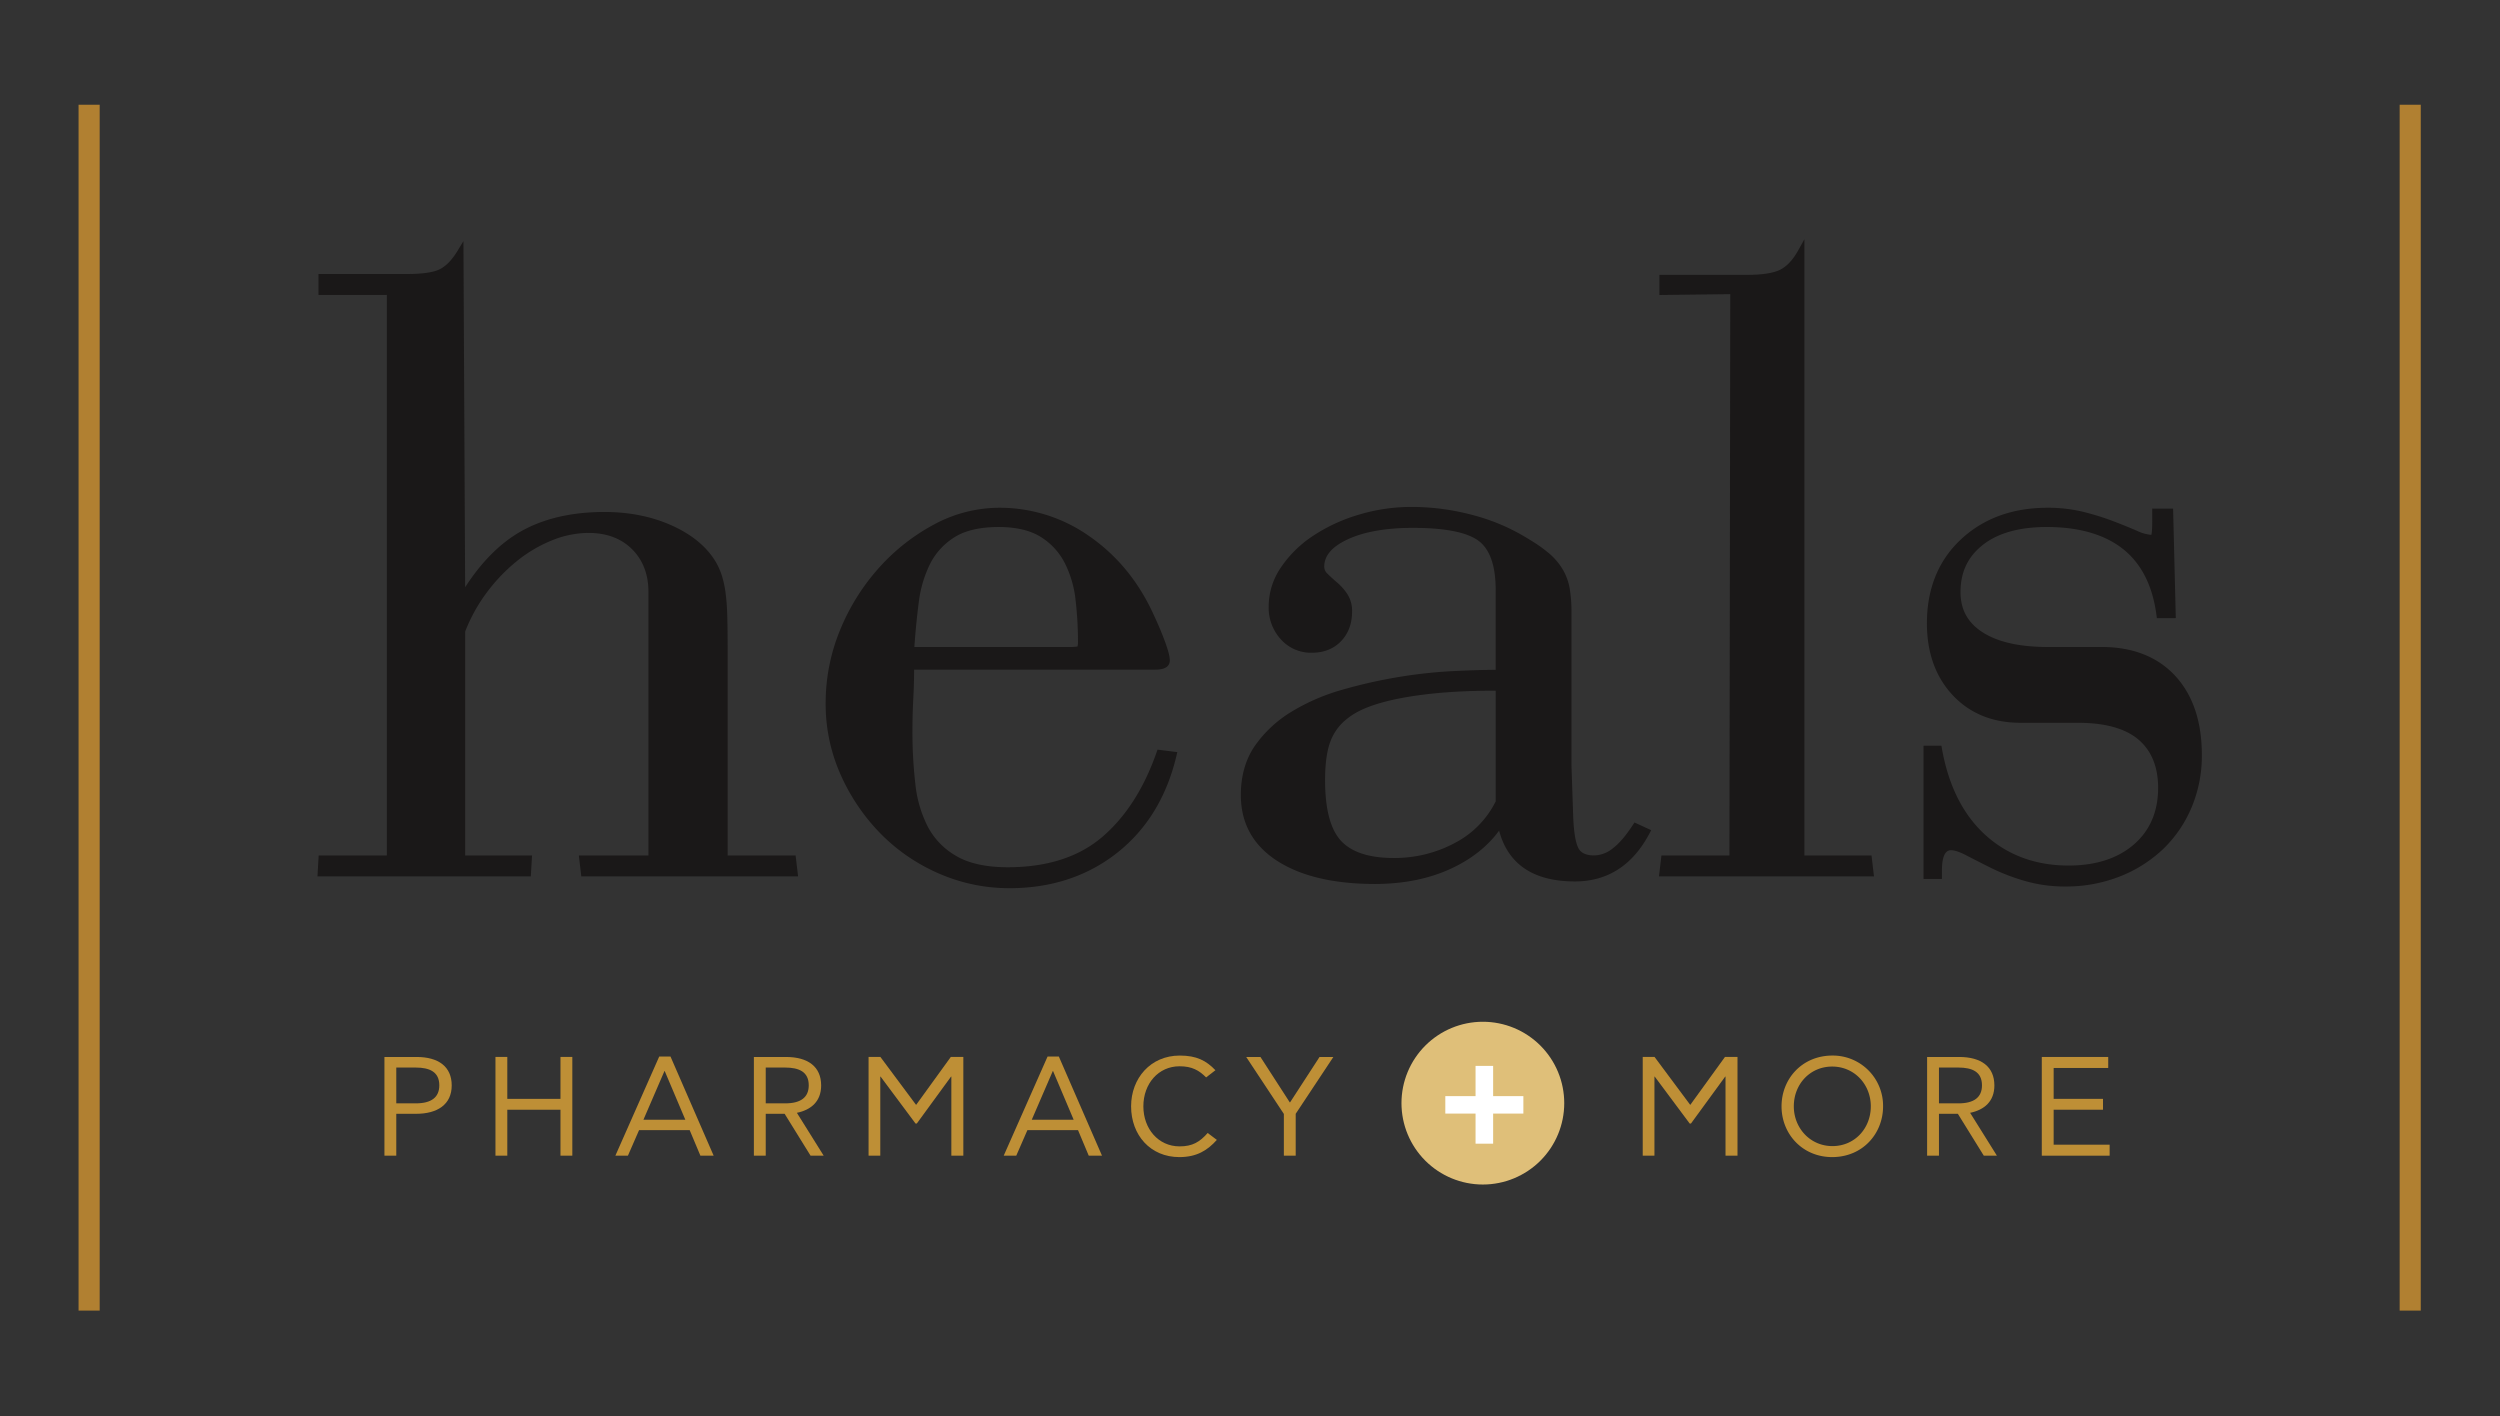 <svg xmlns="http://www.w3.org/2000/svg" xmlns:xlink="http://www.w3.org/1999/xlink" width="1241" height="703" viewBox="0 0 1241 703">
  <rect x="0" y="0" width="1241" height="703" fill="#333333" stroke="none"/>
  <defs>
    <linearGradient id="linear-gradient" x1="0.5" x2="0.5" y2="1" gradientUnits="objectBoundingBox">
      <stop offset="0" stop-color="#c7a34d"/>
      <stop offset="1" stop-color="#dfbf79"/>
    </linearGradient>
    <clipPath id="clip-path">
      <path id="Path_86577" data-name="Path 86577" d="M656.691,495.6a40.4,40.4,0,1,0,40.4-40.4,40.4,40.4,0,0,0-40.4,40.4" fill="url(#linear-gradient)"/>
    </clipPath>
    <linearGradient id="linear-gradient-2" x1="-8.128" y1="1.774" x2="-8.115" y2="1.774" xlink:href="#linear-gradient"/>
    <clipPath id="clip-path-2">
      <rect id="Rectangle_14178" data-name="Rectangle 14178" width="1162.667" height="598.583" fill="none"/>
    </clipPath>
  </defs>
  <g id="Group_41370" data-name="Group 41370" transform="translate(15520 -9365)">
    <rect id="Rectangle_14179" data-name="Rectangle 14179" width="1241" height="703" transform="translate(-15520 9365)" fill="none"/>
    <g id="Group_41369" data-name="Group 41369" transform="translate(-15481 9417)">
      <g id="Group_41366" data-name="Group 41366">
        <g id="Group_41365" data-name="Group 41365" clip-path="url(#clip-path)">
          <rect id="Rectangle_14177" data-name="Rectangle 14177" width="80.797" height="80.8" transform="translate(656.691 455.207)" fill="url(#linear-gradient-2)"/>
        </g>
      </g>
      <g id="Group_41368" data-name="Group 41368">
        <g id="Group_41367" data-name="Group 41367" clip-path="url(#clip-path-2)">
          <path id="Path_86578" data-name="Path 86578" d="M151.837,521.684V472.679h15.892c10.992,0,17.5,4.832,17.5,14.142,0,9.519-7.208,14.069-17.639,14.069h-9.874v20.794Zm5.881-25.973h9.661c7.772,0,11.693-3.009,11.693-8.959,0-6.652-4.76-8.822-11.762-8.822h-9.592Z" fill="#be8f36"/>
          <path id="Path_86579" data-name="Path 86579" d="M206.945,521.682V472.677h5.881V493.47h26.392V472.677H245.1v49.005h-5.881V498.86H212.826v22.822Z" fill="#be8f36"/>
          <path id="Path_86580" data-name="Path 86580" d="M266.469,521.684l21.77-49.215h5.6l21.423,49.215h-6.582l-5.318-12.674H278.228l-5.53,12.674ZM280.4,503.831h20.793l-10.221-24.15h-.141Z" fill="#be8f36"/>
          <path id="Path_86581" data-name="Path 86581" d="M335.227,521.684V472.679h15.892c10.992,0,17.5,4.832,17.5,14.142,0,7.91-4.969,12.109-12.043,13.581l13.3,21.282h-6.51L350.49,500.89h-9.382v20.794Zm5.881-25.973h9.661c7.772,0,11.693-3.009,11.693-8.959,0-6.652-4.76-8.822-11.762-8.822h-9.592Z" fill="#be8f36"/>
          <path id="Path_86582" data-name="Path 86582" d="M392.159,521.682V472.677h5.881l17.712,23.8,17.22-23.8H439.2v49.005h-5.95V482.41h-.141L416.1,505.721h-.63L398.109,482.41h-.138v39.272Z" fill="#be8f36"/>
          <path id="Path_86583" data-name="Path 86583" d="M459.243,521.684l21.77-49.215h5.6l21.423,49.215h-6.582l-5.321-12.674H471l-5.53,12.674Zm13.929-17.853h20.793l-10.221-24.15H483.6Z" fill="#be8f36"/>
          <path id="Path_86584" data-name="Path 86584" d="M546.625,471.979c8.4,0,13.158,2.521,17.712,7.281l-4.619,3.57c-3.5-3.5-7-5.531-13.165-5.531-10.569,0-17.987,8.681-17.987,19.882,0,11.13,7.418,19.882,17.987,19.882,6.373,0,10.011-2.17,13.932-6.651l4.553,3.429c-4.622,5.183-9.939,8.543-18.623,8.543-14.348,0-23.94-10.923-23.94-25.2,0-13.932,9.657-25.2,24.15-25.2" fill="#be8f36"/>
          <path id="Path_86585" data-name="Path 86585" d="M579.615,472.679h7.074l14.558,22.544h.138l14.634-22.544h6.861l-18.692,28.212v20.793H598.31V500.96Z" fill="#be8f36"/>
          <path id="Path_86586" data-name="Path 86586" d="M776.45,521.682V472.677h5.881l17.712,23.8,17.22-23.8h6.232v49.005h-5.95V482.41H817.4l-17.01,23.311h-.63L782.4,482.41h-.138v39.272Z" fill="#be8f36"/>
          <path id="Path_86587" data-name="Path 86587" d="M870.629,471.979a24.946,24.946,0,0,1,25.13,25.2c0,13.581-10.149,25.2-25.271,25.2-14.771,0-25.13-11.483-25.13-25.2,0-13.581,10.149-25.2,25.271-25.2m0,44.943c10.992,0,19.039-8.749,19.039-19.741,0-10.851-8.12-19.741-19.18-19.741-10.992,0-19.039,8.749-19.039,19.741,0,10.782,8.119,19.741,19.18,19.741" fill="#be8f36"/>
          <path id="Path_86588" data-name="Path 86588" d="M917.619,521.684V472.679h15.892c10.992,0,17.5,4.832,17.5,14.142,0,7.91-4.969,12.109-12.043,13.581l13.3,21.282h-6.51l-12.88-20.794H923.5v20.794Zm5.881-25.973h9.661c7.772,0,11.693-3.009,11.693-8.959,0-6.652-4.76-8.822-11.762-8.822H923.5Z" fill="#be8f36"/>
          <path id="Path_86589" data-name="Path 86589" d="M974.548,521.682V472.677h32.972v5.461H980.429V493.47h24.5v5.39h-24.5v17.361h27.792v5.461Z" fill="#be8f36"/>
          <path id="Path_86590" data-name="Path 86590" d="M680.114,499.121v-5.343h15.011V478.77h5.409v15.008h15.01v5.343h-15.01v14.942h-5.409V499.121Z" fill="#fff"/>
          <path id="Path_86591" data-name="Path 86591" d="M680.114,499.121v-5.343h15.011V478.77h5.409v15.008h15.01v5.343h-15.01v14.942h-5.409V499.121Z" fill="none" stroke="#fff" stroke-miterlimit="10" stroke-width="3.321"/>
          <line id="Line_670" data-name="Line 670" y2="598.583" transform="translate(5.238 0.001)" fill="none" stroke="#b18031" stroke-miterlimit="10" stroke-width="10.477"/>
          <line id="Line_671" data-name="Line 671" y2="598.583" transform="translate(1157.429 0.001)" fill="none" stroke="#b18031" stroke-miterlimit="10" stroke-width="10.477"/>
          <path id="Path_86592" data-name="Path 86592" d="M250.289,382.217l-1.029-8.762h34.45V241.9c0-8.943-2.81-16.29-8.346-21.833s-13.034-8.349-22.253-8.349a49.321,49.321,0,0,0-18.334,3.717,69.428,69.428,0,0,0-17.6,10.349,87.055,87.055,0,0,0-15.145,15.768,82.43,82.43,0,0,0-10.992,19.911l.053,111.989h33.142l-.515,8.762H119.452l.514-8.762h33.886V93.6H119.92V84.833h43.128c7.933,0,13.581-.855,16.794-2.54s6.2-4.773,8.9-9.215l1.5-2.475.836,171.716c8.337-13.555,17.925-23.511,28.527-29.612,11.241-6.464,25.192-9.742,41.462-9.742,12.329,0,23.58,2.285,33.434,6.792,9.887,4.53,17.059,10.579,21.317,17.974a33.483,33.483,0,0,1,2.793,6.465,51.689,51.689,0,0,1,1.705,7.9,103.1,103.1,0,0,1,.846,10.8c.141,4.307.21,9.539.21,15.558V373.455h33.837l1.032,8.762Z" fill="#1a1818"/>
          <path id="Path_86593" data-name="Path 86593" d="M189.441,73.506l.836,171.749q12.983-22.2,29.743-31.838t41.049-9.634q18.435,0,33.1,6.72t20.944,17.636a32.152,32.152,0,0,1,2.724,6.3,50.161,50.161,0,0,1,1.675,7.77,103.123,103.123,0,0,1,.84,10.706q.2,6.3.209,15.529V374.276h33.929l.839,7.123H251.018l-.836-7.123h34.349V241.9q0-13.822-8.589-22.409T253.113,210.9a49.916,49.916,0,0,0-18.643,3.773,70.193,70.193,0,0,0-17.8,10.471,87.447,87.447,0,0,0-15.286,15.915,83.019,83.019,0,0,0-11.1,20.108V374.276H223.37l-.419,7.123H120.318l.42-7.123H154.67V92.775H120.738V85.652h42.311q12.146,0,17.174-2.633t9.218-9.513m1.61-5.8-3.009,4.947c-2.626,4.311-5.511,7.31-8.579,8.913-3.1,1.623-8.618,2.446-16.414,2.446H119.1v10.4h33.932V372.637H119.194l-.092,1.541-.419,7.123-.1,1.737H224.5l.092-1.544.416-7.123.1-1.734H191.916V261.478a81.689,81.689,0,0,1,10.776-19.433,86.147,86.147,0,0,1,15-15.617A68.847,68.847,0,0,1,235.08,216.2a48.513,48.513,0,0,1,18.033-3.655c8.992,0,16.286,2.727,21.672,8.11s8.107,12.533,8.107,21.249V372.637H248.337l.216,1.829.836,7.123.17,1.449H357.168l-.217-1.832-.839-7.123-.17-1.446H322.2V268.448c0-6.035-.073-11.277-.214-15.581a102.791,102.791,0,0,0-.852-10.884,51.944,51.944,0,0,0-1.734-8.028,34.052,34.052,0,0,0-2.862-6.625c-4.347-7.553-11.644-13.713-21.688-18.315-9.962-4.56-21.324-6.871-33.778-6.871-16.414,0-30.5,3.314-41.869,9.851-10.09,5.808-19.259,15.046-27.31,27.51L191.08,73.5Z" fill="#1a1818"/>
          <path id="Path_86594" data-name="Path 86594" d="M462.139,388.081a86.345,86.345,0,0,1-34.676-7.186,91.052,91.052,0,0,1-28.743-19.659A98.534,98.534,0,0,1,379.078,332.3a85.106,85.106,0,0,1-7.4-35.1,94.441,94.441,0,0,1,7.182-36.345,105.911,105.911,0,0,1,19.21-30.6,99.211,99.211,0,0,1,27.245-21.331,67.614,67.614,0,0,1,31.8-8.051,76.364,76.364,0,0,1,44.452,14.178c13.463,9.4,23.986,22.265,31.276,38.242,2.246,4.78,4.157,9.31,5.681,13.46,1.58,4.334,2.351,7.307,2.351,9.081,0,1.711-1.085,3.75-6.265,3.75H413.944c-.01,5.239-.151,10.4-.416,15.352-.276,5.123-.417,10.536-.417,16.086a226.25,226.25,0,0,0,1.462,26.294,60.837,60.837,0,0,0,6.4,21.7,37.031,37.031,0,0,0,14.551,14.758c6.409,3.678,15.08,5.547,25.776,5.547,19.538,0,35.427-5.081,47.225-15.1,11.834-10.048,21.053-24.373,27.4-42.583l.22-.626,8.264,1.036-.21.888c-4.773,20.2-14.594,36.282-29.192,47.789s-32.394,17.351-52.873,17.351m28.907-118.092c3.871,0,5.012-.226,5.35-.361,0,0,.531-.36.531-3.009a179.338,179.338,0,0,0-1.249-21.265,53.663,53.663,0,0,0-5.566-18.571A33.51,33.51,0,0,0,477.838,213.7c-5.287-3.256-12.4-4.9-21.144-4.9-9.29,0-16.754,1.717-22.186,5.11a34.093,34.093,0,0,0-12.48,13.5,59.882,59.882,0,0,0-5.783,19.633c-.934,7.149-1.685,14.866-2.239,22.95Z" fill="#1a1818"/>
          <path id="Path_86595" data-name="Path 86595" d="M457.112,201.688A75.239,75.239,0,0,1,501.1,215.722q20.106,14.038,31,37.912,3.349,7.125,5.655,13.4t2.305,8.8q0,2.937-5.449,2.934H413.129q0,8.385-.418,16.126-.424,7.76-.421,16.128a226.637,226.637,0,0,0,1.469,26.392,61.461,61.461,0,0,0,6.491,21.994,37.668,37.668,0,0,0,14.87,15.079q9.84,5.655,26.182,5.658,29.74,0,47.757-15.292T536.7,321.911l6.7.839q-7.125,30.162-28.9,47.337t-52.361,17.174a85.182,85.182,0,0,1-34.353-7.117,89.844,89.844,0,0,1-28.483-19.482,97.2,97.2,0,0,1-19.478-28.694A83.838,83.838,0,0,1,372.5,297.2a93.042,93.042,0,0,1,7.12-36.03,104.467,104.467,0,0,1,19.06-30.365,97.935,97.935,0,0,1,27.017-21.157,66.522,66.522,0,0,1,31.418-7.96m-43.983,69.12h77.915a21.311,21.311,0,0,0,5.655-.42c.7-.278,1.047-1.53,1.047-3.769a179.185,179.185,0,0,0-1.256-21.364,54.11,54.11,0,0,0-5.655-18.853A34.138,34.138,0,0,0,478.267,213q-8.168-5.025-21.574-5.025-14.241,0-22.62,5.235A34.753,34.753,0,0,0,421.3,227.032a60.366,60.366,0,0,0-5.867,19.9q-1.47,11.31-2.3,23.878m43.983-70.759a68.441,68.441,0,0,0-32.181,8.15,99.952,99.952,0,0,0-27.467,21.5A106.637,106.637,0,0,0,378.1,260.544a95.137,95.137,0,0,0-7.245,36.656,85.932,85.932,0,0,0,7.474,35.44,99.254,99.254,0,0,0,19.8,29.173,91.845,91.845,0,0,0,29,19.832,87.091,87.091,0,0,0,35,7.255c20.664,0,38.622-5.9,53.377-17.525S540.185,343.514,545,323.127l.419-1.776-1.813-.227-6.7-.839-1.315-.164-.435,1.252c-6.3,18.07-15.437,32.277-27.16,42.23-11.644,9.886-27.353,14.9-46.694,14.9-10.552,0-19.086-1.829-25.362-5.438A36.236,36.236,0,0,1,421.7,358.636a60.165,60.165,0,0,1-6.31-21.413,226.063,226.063,0,0,1-1.455-26.2c0-5.55.14-10.946.415-16.04.254-4.714.395-9.608.418-14.575H534.607c5.859,0,7.088-2.488,7.088-4.573,0-1.9-.764-4.871-2.4-9.359-1.534-4.179-3.455-8.733-5.711-13.538-7.346-16.1-17.961-29.074-31.545-38.558a77.179,77.179,0,0,0-44.924-14.329m-42.228,69.12c.547-7.74,1.277-15.142,2.172-22.026a59.136,59.136,0,0,1,5.7-19.367A33.3,33.3,0,0,1,434.943,214.6c5.3-3.308,12.617-4.986,21.75-4.986,8.588,0,15.558,1.609,20.715,4.782a32.661,32.661,0,0,1,11.977,12.772,52.776,52.776,0,0,1,5.478,18.286,178.094,178.094,0,0,1,1.244,21.167,7.547,7.547,0,0,1-.24,2.307,28.288,28.288,0,0,1-4.823.243Z" fill="#1a1818"/>
          <path id="Path_86596" data-name="Path 86596" d="M643.518,385.986c-20.173,0-36.318-3.792-47.985-11.273-11.788-7.556-17.761-18.332-17.761-32.024,0-9.382,2.3-17.463,6.848-24.023a59.388,59.388,0,0,1,17.836-16.636,100.542,100.542,0,0,1,24.917-10.808,244.522,244.522,0,0,1,27.953-6.334,238.273,238.273,0,0,1,27.324-2.957c8.6-.406,15.689-.613,21.625-.629V240.879c0-12.165-2.92-20.564-8.68-24.966-5.835-4.445-17.014-6.7-33.227-6.7-13.5,0-24.514,1.948-32.746,5.786-8.025,3.747-12.093,8.573-12.093,14.339a5.55,5.55,0,0,0,1.852,4.029c1.371,1.377,2.974,2.839,4.767,4.347a27.4,27.4,0,0,1,4.976,5.622,14.535,14.535,0,0,1,2.229,8.2c0,5.782-1.77,10.552-5.255,14.181s-8.2,5.488-14,5.488a19.241,19.241,0,0,1-14.631-6.337,22.414,22.414,0,0,1-5.878-15.847,33.528,33.528,0,0,1,5.793-18.672,56.47,56.47,0,0,1,15.3-15.306,83.219,83.219,0,0,1,22.423-10.581,90.209,90.209,0,0,1,26.841-4.016,117.505,117.505,0,0,1,29.956,4.022,99.277,99.277,0,0,1,27.877,12.064,69.14,69.14,0,0,1,10.159,7.221,30.873,30.873,0,0,1,6.238,7.553,27.671,27.671,0,0,1,3.239,9.084,70.1,70.1,0,0,1,.849,11.687v76l.839,24.746c.266,7.96,1.151,13.5,2.636,16.466,1.393,2.8,4.239,4.157,8.69,4.157a16,16,0,0,0,9.563-3.6c3.255-2.442,6.713-6.458,10.277-11.939l.387-.593,6.874,3.167-.407.767c-8.208,15.581-20.432,23.478-36.328,23.478-20.81,0-33.339-8.861-37.269-26.343-5.622,8.247-13.67,14.9-23.957,19.77-10.952,5.193-23.753,7.828-38.053,7.828m58.23-95.928c-16.882,0-31.913,1.193-44.675,3.547-12.64,2.337-21.822,5.737-27.284,10.1a26.22,26.22,0,0,0-8.965,11.6c-1.912,4.763-2.875,11.5-2.875,20.013,0,14.523,2.74,24.836,8.156,30.648,5.392,5.8,14.355,8.749,26.631,8.749a64.113,64.113,0,0,0,31.028-7.651,47.535,47.535,0,0,0,20.511-21.046V290.058Z" fill="#1a1818"/>
          <path id="Path_86597" data-name="Path 86597" d="M661.95,201.272a116.03,116.03,0,0,1,29.745,3.993,98.014,98.014,0,0,1,27.648,11.962,67.881,67.881,0,0,1,10.051,7.143,29.906,29.906,0,0,1,6.075,7.35,26.685,26.685,0,0,1,3.143,8.814,69.174,69.174,0,0,1,.833,11.546v76.007l.842,24.773q.41,12.185,2.721,16.8t9.425,4.612a16.7,16.7,0,0,0,10.054-3.77q5.025-3.771,10.474-12.145l5.445,2.511Q766.25,383.919,742.8,383.914q-31.833,0-36.862-27.648-8.383,13.41-24.717,21.151t-37.7,7.749q-30.162,0-47.543-11.142t-17.384-31.336q0-13.876,6.7-23.553a58.257,58.257,0,0,1,17.594-16.4A99.174,99.174,0,0,1,627.6,292.008a242.912,242.912,0,0,1,27.858-6.311,236.468,236.468,0,0,1,27.228-2.947q13.192-.624,22.41-.629V240.879q0-18.735-9.006-25.616t-33.722-6.871q-20.529,0-33.093,5.865t-12.565,15.079a6.378,6.378,0,0,0,2.1,4.609q2.089,2.1,4.815,4.4a26.168,26.168,0,0,1,4.819,5.449,13.681,13.681,0,0,1,2.095,7.749q0,8.379-5.029,13.614t-13.4,5.236a18.356,18.356,0,0,1-14.03-6.075q-5.661-6.063-5.658-15.289a32.539,32.539,0,0,1,5.658-18.22,55.372,55.372,0,0,1,15.076-15.083,81.911,81.911,0,0,1,22.2-10.474,89.087,89.087,0,0,1,26.6-3.976m-9.212,174.263a64.626,64.626,0,0,0,31.414-7.749A48.108,48.108,0,0,0,705.1,346.209V289.238h-3.351q-25.549,0-44.819,3.56t-27.651,10.264A26.889,26.889,0,0,0,620.065,315q-2.941,7.336-2.934,20.318,0,22.211,8.375,31.208,8.375,9.014,27.232,9.008m9.212-175.9a91.041,91.041,0,0,0-27.084,4.049,83.912,83.912,0,0,0-22.646,10.693A57.271,57.271,0,0,0,596.7,229.9a34.338,34.338,0,0,0-5.927,19.122,23.222,23.222,0,0,0,6.1,16.407,20.035,20.035,0,0,0,15.23,6.6c6.032,0,10.939-1.931,14.588-5.74,3.639-3.783,5.484-8.747,5.484-14.749a15.326,15.326,0,0,0-2.37-8.657,27.917,27.917,0,0,0-5.124-5.79c-1.793-1.511-3.376-2.96-4.714-4.3a4.766,4.766,0,0,1-1.616-3.452c0-5.5,3.8-9.942,11.621-13.594,8.12-3.79,19.023-5.711,32.4-5.711,16.027,0,27.038,2.2,32.729,6.537,5.547,4.235,8.359,12.414,8.359,24.311v39.606c-5.779.033-12.62.24-20.849.63a238.671,238.671,0,0,0-27.415,2.966,246.074,246.074,0,0,0-28.048,6.353,101.351,101.351,0,0,0-25.117,10.9A60.233,60.233,0,0,0,583.946,318.2c-4.638,6.7-6.992,14.939-6.992,24.488,0,13.991,6.1,25,18.138,32.716,11.8,7.566,28.09,11.4,48.428,11.4,14.42,0,27.34-2.658,38.4-7.907,9.8-4.645,17.6-10.883,23.239-18.57,4.449,16.741,17.092,25.225,37.636,25.225,16.224,0,28.691-8.048,37.057-23.917l.806-1.531-1.57-.721-5.445-2.511-1.285-.594-.774,1.187c-3.511,5.4-6.9,9.346-10.083,11.729a15.2,15.2,0,0,1-9.071,3.442c-4.114,0-6.717-1.213-7.959-3.7-1.43-2.862-2.285-8.287-2.551-16.129l-.839-24.773V252.08a70.969,70.969,0,0,0-.859-11.824,28.378,28.378,0,0,0-3.337-9.353,31.647,31.647,0,0,0-6.405-7.759,69.938,69.938,0,0,0-10.294-7.32,100.027,100.027,0,0,0-28.074-12.146,118.339,118.339,0,0,0-30.165-4.045M652.738,373.9c-12.044,0-20.8-2.855-26.029-8.487-5.271-5.655-7.939-15.778-7.939-30.09,0-8.415.947-15.047,2.816-19.708a25.406,25.406,0,0,1,8.661-11.228c5.409-4.317,14.469-7.661,26.979-9.972,12.716-2.344,27.7-3.534,44.52-3.534h1.711v54.952a46.755,46.755,0,0,1-20.088,20.517,63.306,63.306,0,0,1-30.631,7.55" fill="#1a1818"/>
          <path id="Path_86598" data-name="Path 86598" d="M785.434,382.217l1.033-8.762h33.84l.419-280.272-35.19.423V85.253H828.25c7.654,0,13.309-.888,16.807-2.636,3.462-1.73,6.586-5.071,9.287-9.929l1.534-2.764V373.455H889.3l1.029,8.762Z" fill="#1a1818"/>
          <path id="Path_86599" data-name="Path 86599" d="M855.06,73.084v301.19h33.509l.839,7.123H786.357l.839-7.123h33.932l.419-281.921-35.19.42v-6.7h41.891q11.723,0,17.174-2.724t9.638-10.264m1.639-6.32-3.072,5.524c-2.619,4.71-5.625,7.939-8.936,9.6-3.383,1.691-8.916,2.55-16.443,2.55H784.717v10l1.659-.02,33.529-.4-.416,278.623H785.74l-.17,1.449-.839,7.123-.217,1.829h106.74l-.216-1.829-.84-7.123-.17-1.449H856.7V66.764Z" fill="#1a1818"/>
          <path id="Path_86600" data-name="Path 86600" d="M986.182,387.245a70.289,70.289,0,0,1-19.921-2.76,101.23,101.23,0,0,1-16.473-6.334q-7.13-3.555-12.368-6.29c-3.361-1.744-5.983-2.629-7.789-2.629-1.351,0-5.465,0-5.465,10.909v3.331h-7.5V319h7.369l.118.679C927.46,338.4,934.846,353.044,946.1,363.2s25.287,15.289,41.76,15.289c13.7,0,24.8-3.6,32.975-10.694,8.153-7.057,12.283-16.715,12.283-28.7,0-10.6-3.357-18.842-9.979-24.514-6.657-5.707-16.977-8.6-30.67-8.6h-28.48c-13.585,0-24.711-4.527-33.067-13.453S918.341,271.8,918.341,257.4c0-16.908,5.582-30.713,16.6-41.026,11-10.29,25.278-15.509,42.445-15.509A72.726,72.726,0,0,1,995.4,202.99a131.98,131.98,0,0,1,14.751,4.639c4.265,1.649,8.078,3.2,11.343,4.615a20.027,20.027,0,0,0,7.422,2.026c.308,0,.655-.065.888-.868.144-.515.387-2.134.387-7.107v-5.009h8.739l1.3,52.748h-7.838l-.1-.714c-1.921-14.8-7.6-26.029-16.869-33.4-9.307-7.386-22.243-11.132-38.453-11.132-13.706,0-24.527,3.042-32.165,9.037-7.579,5.957-11.418,14.054-11.418,24.072,0,8.88,3.819,15.837,11.352,20.675,7.645,4.917,18.63,7.412,32.647,7.412H1004.2c15.247,0,27.357,4.737,36,14.083,8.622,9.336,12.994,22.35,12.994,38.679a65.288,65.288,0,0,1-5.094,25.877,61.032,61.032,0,0,1-14.017,20.377,65.244,65.244,0,0,1-21.2,13.362,72.1,72.1,0,0,1-26.694,4.878" fill="#1a1818"/>
          <path id="Path_86601" data-name="Path 86601" d="M977.385,201.69a71.582,71.582,0,0,1,17.807,2.1,130.718,130.718,0,0,1,14.66,4.609q6.491,2.513,11.309,4.6a20.657,20.657,0,0,0,7.753,2.1,1.692,1.692,0,0,0,1.672-1.462,37.048,37.048,0,0,0,.423-7.333v-4.19h7.117l1.259,51.107H1033.1q-2.936-22.62-17.174-33.929t-38.957-11.31q-20.953,0-32.674,9.212-11.738,9.225-11.732,24.717,0,13.822,11.732,21.364t33.09,7.543H1004.2q22.618,0,35.394,13.82t12.778,38.122a64.13,64.13,0,0,1-5.025,25.553,59.978,59.978,0,0,1-13.827,20.108,64.234,64.234,0,0,1-20.944,13.192,70.991,70.991,0,0,1-26.389,4.822,69.208,69.208,0,0,1-19.689-2.728,99.642,99.642,0,0,1-16.338-6.281q-7.125-3.555-12.356-6.284t-8.172-2.721q-6.279,0-6.281,11.73v2.511h-5.865V319.818h5.865q5.029,28.5,22.2,43.986t42.3,15.5q20.948,0,33.516-10.89t12.565-29.323q0-16.335-10.264-25.137t-31.208-8.8h-28.48q-20.112,0-32.467-13.194T919.158,257.4q0-25.131,16.339-40.423t41.888-15.289m0-1.639c-17.381,0-31.85,5.291-43.006,15.732-11.188,10.474-16.86,24.478-16.86,41.619,0,14.608,4.308,26.612,12.8,35.683,8.516,9.1,19.842,13.712,33.663,13.712h28.48c13.493,0,23.633,2.826,30.143,8.4,6.432,5.511,9.69,13.549,9.69,23.891,0,11.736-4.035,21.187-12,28.084-8.028,6.96-18.944,10.49-32.444,10.49-16.263,0-30.126-5.071-41.206-15.076-11.119-10.028-18.413-24.511-21.688-43.055l-.239-1.354h-8.878v66.114h9.143v-4.15c0-10.091,3.494-10.091,4.642-10.091s3.373.44,7.415,2.538c3.475,1.813,7.641,3.933,12.382,6.294a101.865,101.865,0,0,0,16.6,6.389,71.217,71.217,0,0,0,20.155,2.793,72.955,72.955,0,0,0,26.992-4.937,66.174,66.174,0,0,0,21.472-13.529,61.9,61.9,0,0,0,14.2-20.652,66.015,66.015,0,0,0,5.159-26.2c0-16.545-4.445-29.746-13.211-39.236-8.805-9.52-21.121-14.345-36.6-14.345H977.385c-13.86,0-24.694-2.452-32.205-7.284-7.385-4.744-10.978-11.28-10.978-19.984,0-9.893,3.632-17.554,11.106-23.429s18.142-8.861,31.661-8.861c16.02,0,28.785,3.685,37.938,10.956,9.1,7.228,14.676,18.282,16.571,32.857l.183,1.426h9.405l-.042-1.679-1.259-51.109-.039-1.6H1029.37V206.3c0,5.058-.253,6.5-.361,6.891a.913.913,0,0,1-.134.311,20.553,20.553,0,0,1-7.055-2c-3.265-1.416-7.094-2.973-11.378-4.632A133.116,133.116,0,0,0,995.6,202.2a73.4,73.4,0,0,0-18.213-2.147" fill="#1a1818"/>
        </g>
      </g>
    </g>
  </g>
</svg>
